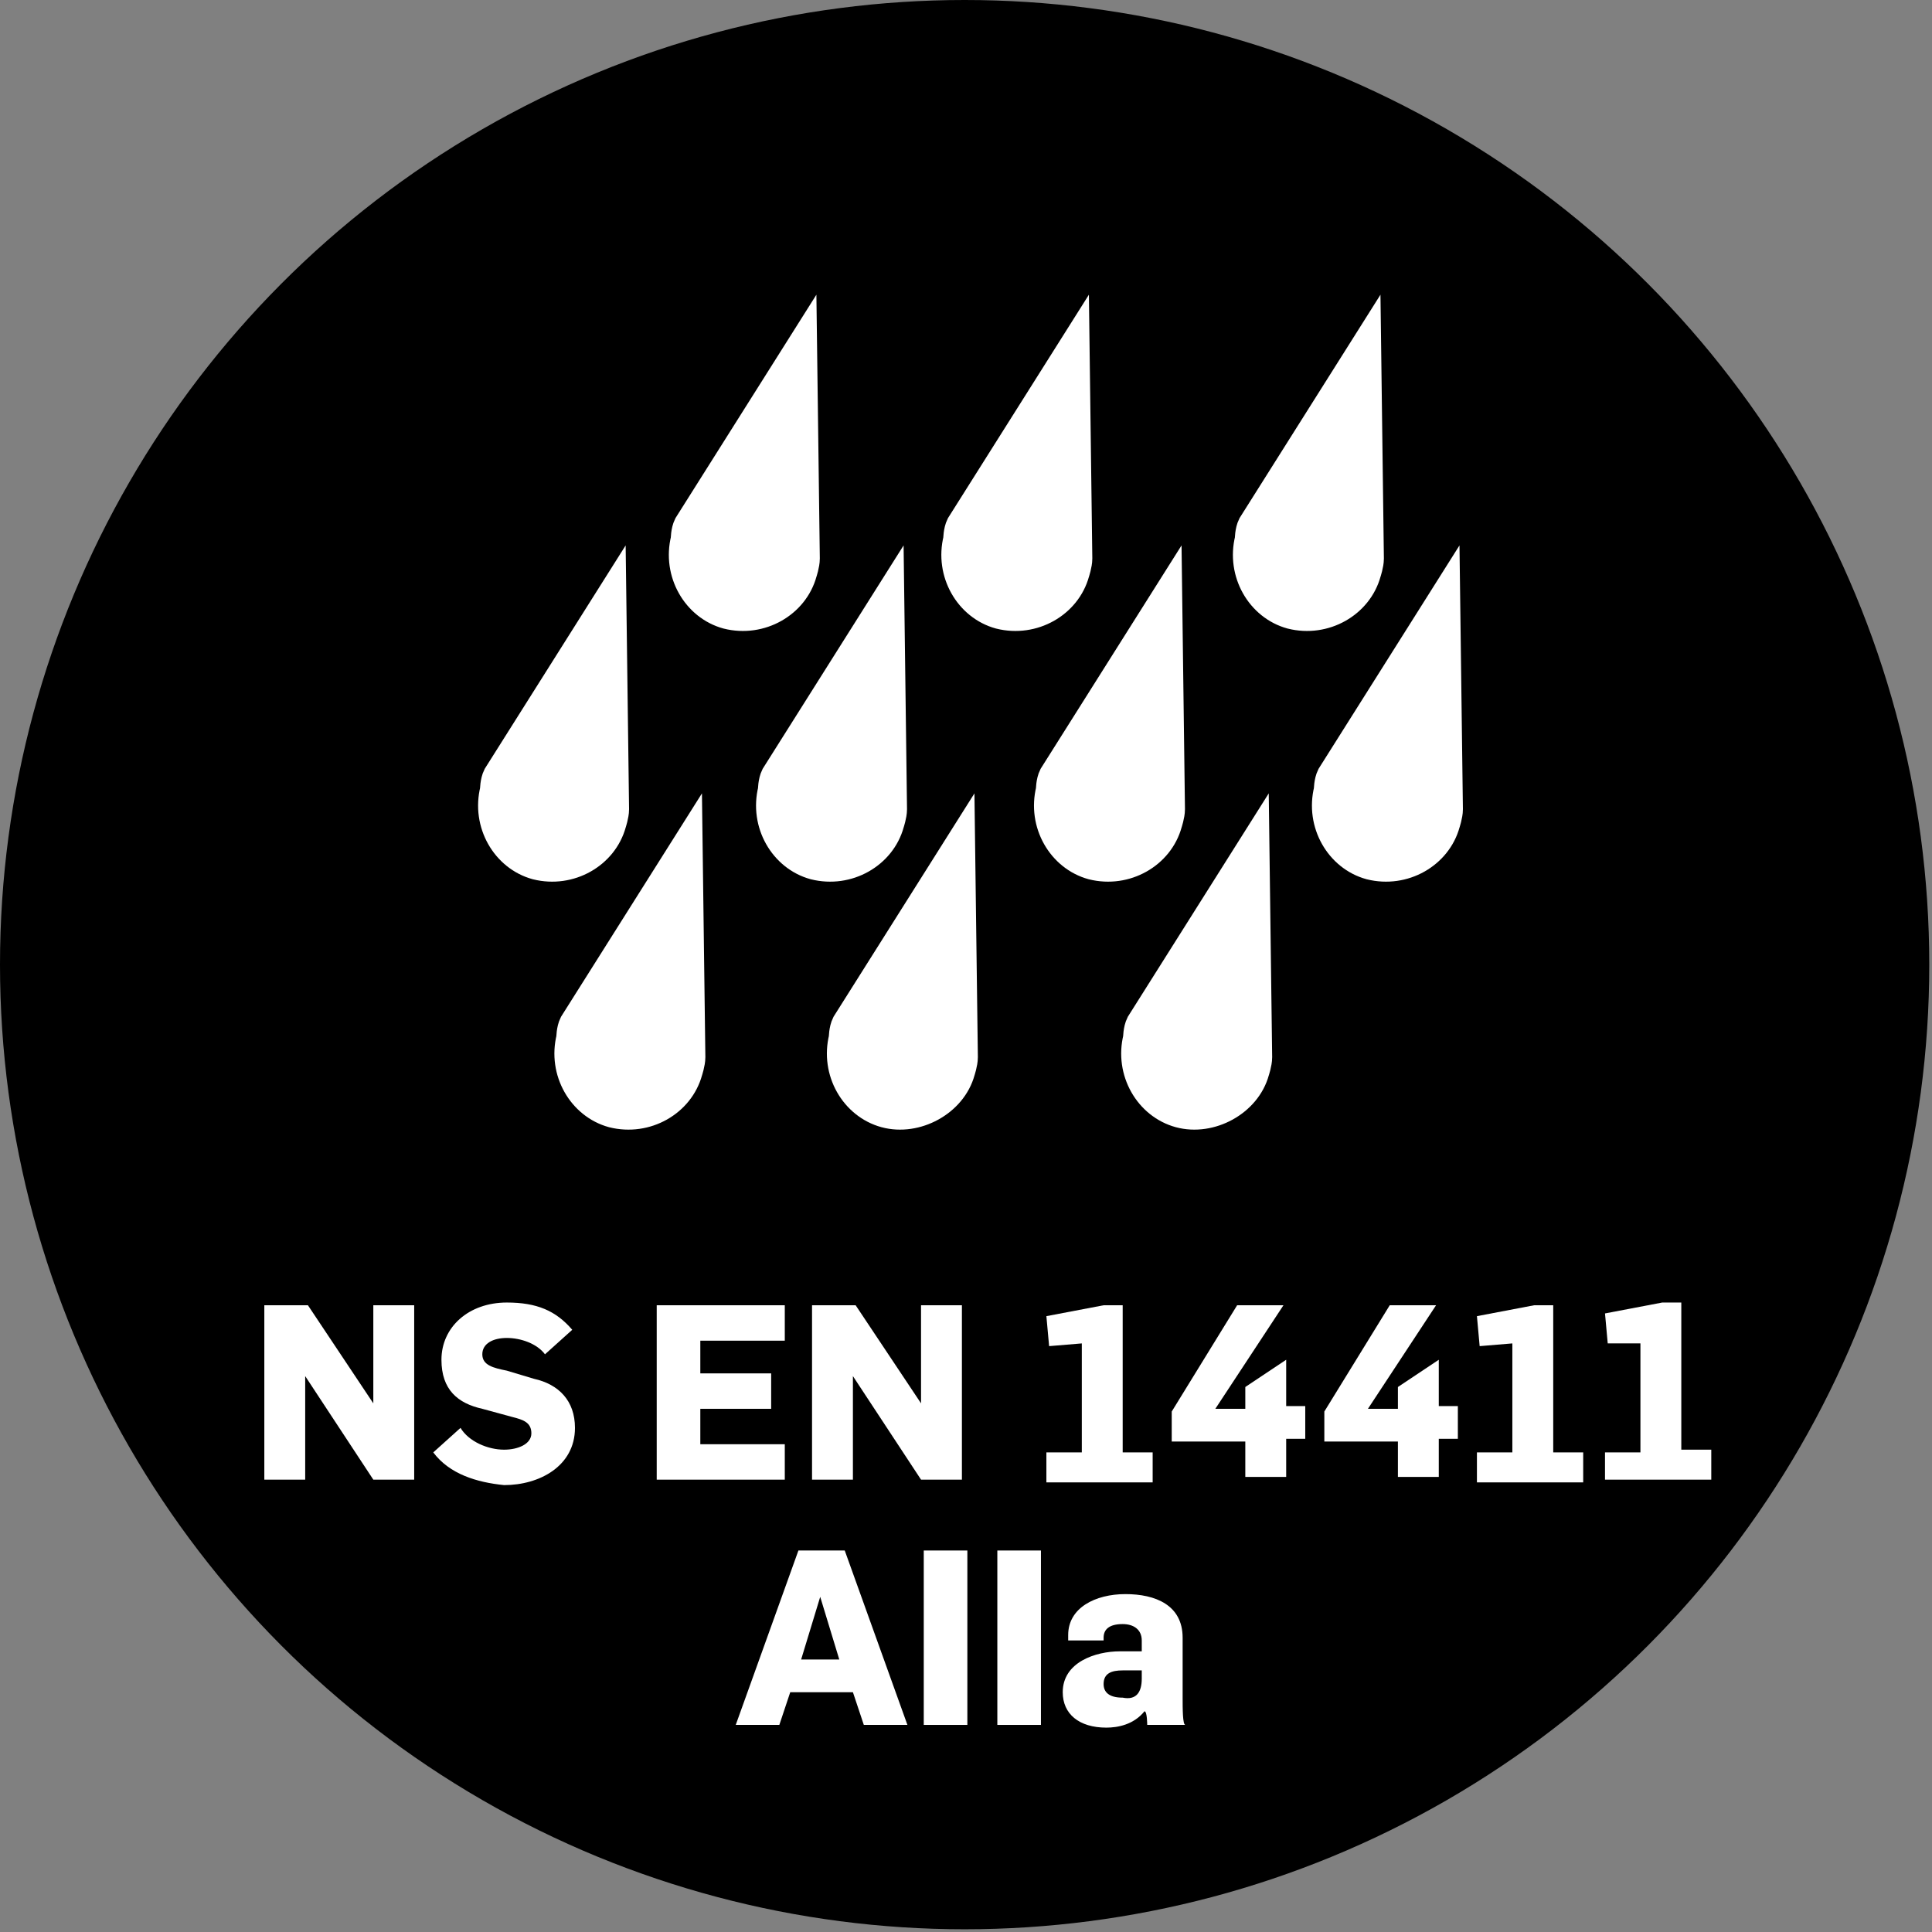 <?xml version="1.0" encoding="utf-8"?>
<!-- Generator: Adobe Illustrator 26.0.1, SVG Export Plug-In . SVG Version: 6.00 Build 0)  -->
<svg version="1.1" id="Layer_1" xmlns="http://www.w3.org/2000/svg" xmlns:xlink="http://www.w3.org/1999/xlink" x="0px" y="0px"
	 viewBox="0 0 70.9 70.9" style="enable-background:new 0 0 70.9 70.9;" xml:space="preserve">
<rect x="0" y="0" width="70.9" height="70.9" fill="#808080" stroke="none"/>
<style type="text/css">
	.st0{enable-background:new    ;}
	.st1{fill:#FFFFFF;}
	.st2{fill:#FFFFFF;stroke:#FFFFFF;stroke-width:1.171;stroke-linecap:round;}
</style>
<g>
	<circle cx="35.4" cy="35.4" r="35.4"/>
</g>
<g class="st0">
	<path class="st1" d="M9.7,47.9h1.6l2.4,3.6h0v-3.6h1.5v6.4h-1.5l-2.5-3.8h0v3.8H9.7V47.9z"/>
	<path class="st1" d="M15.9,53.3l1-0.9c0.3,0.5,1,0.8,1.6,0.8c0.5,0,1-0.2,1-0.6c0-0.4-0.3-0.5-0.7-0.6l-1.1-0.3
		c-0.9-0.2-1.5-0.7-1.5-1.8c0-1.2,1-2.1,2.4-2.1c1.1,0,1.8,0.3,2.4,1l-1,0.9c-0.3-0.4-0.9-0.6-1.4-0.6c-0.5,0-0.9,0.2-0.9,0.6
		c0,0.4,0.4,0.5,0.9,0.6l1,0.3c0.9,0.2,1.5,0.8,1.5,1.8c0,1.4-1.3,2.1-2.6,2.1C17.5,54.4,16.5,54.1,15.9,53.3z"/>
	<path class="st1" d="M24.1,47.9h4.7v1.3h-3.1v1.2h2.6v1.3h-2.6V53h3.1v1.3h-4.7V47.9z"/>
	<path class="st1" d="M29.8,47.9h1.6l2.4,3.6h0v-3.6h1.5v6.4h-1.5l-2.5-3.8h0v3.8h-1.5V47.9z"/>
	<path class="st1" d="M38.4,53.3h1.3v-4l-1.2,0.1l-0.1-1.1l2.1-0.4h0.7v5.4h1.1v1.1h-3.9V53.3z"/>
	<path class="st1" d="M45.7,52.9H43v-1.1l2.4-3.9h1.7l-2.5,3.8h1.1v-0.8l1.5-1v1.7h0.7v1.2h-0.7v1.4h-1.5V52.9z"/>
	<path class="st1" d="M51.3,52.9h-2.7v-1.1l2.4-3.9h1.7l-2.5,3.8h1.1v-0.8l1.5-1v1.7h0.7v1.2h-0.7v1.4h-1.5V52.9z"/>
	<path class="st1" d="M54.2,53.3h1.3v-4l-1.2,0.1l-0.1-1.1l2.1-0.4h0.7v5.4h1.1v1.1h-3.9V53.3z"/>
	<path class="st1" d="M58.9,53.3h1.3v-4L59,49.3l-0.1-1.1l2.1-0.4h0.7v5.4h1.1v1.1h-3.9V53.3z"/>
</g>
<g class="st0">
	<path class="st1" d="M29.3,56.9H31l2.3,6.4h-1.6l-0.4-1.2h-2.3l-0.4,1.2H27L29.3,56.9z M30.8,60.9l-0.7-2.3h0l-0.7,2.3H30.8z"/>
	<path class="st1" d="M33.9,56.9h1.6v6.4h-1.6V56.9z"/>
	<path class="st1" d="M36.6,56.9h1.6v6.4h-1.6V56.9z"/>
	<path class="st1" d="M39,62.1c0-1.1,1.2-1.5,2.1-1.5h0.8v-0.4c0-0.4-0.3-0.6-0.7-0.6c-0.5,0-0.7,0.2-0.7,0.5v0.1h-1.3V60
		c0-1,1-1.5,2.1-1.5c1.1,0,2.1,0.4,2.1,1.6v2.2c0,0.4,0,1,0.1,1h-1.4c0,0,0-0.5-0.1-0.5h0c-0.4,0.5-1,0.6-1.4,0.6
		C39.6,63.4,39,62.9,39,62.1z M41.9,61.6v-0.3h-0.7c-0.4,0-0.7,0.1-0.7,0.5c0,0.3,0.2,0.5,0.7,0.5C41.7,62.4,41.9,62.1,41.9,61.6z"
		/>
</g>
<g>
	<path class="st2" d="M22.4,22l-4.1,6.5c-0.1,0.2-0.1,0.5-0.1,0.5c-0.3,1.2,0.4,2.4,1.5,2.7c1.2,0.3,2.4-0.4,2.7-1.5
		c0,0,0.1-0.3,0.1-0.5L22.4,22z"/>
	<path class="st2" d="M29.4,12.8l-4.1,6.5c-0.1,0.2-0.1,0.5-0.1,0.5c-0.3,1.2,0.4,2.4,1.5,2.7c1.2,0.3,2.4-0.4,2.7-1.5
		c0,0,0.1-0.3,0.1-0.5L29.4,12.8z"/>
	<path class="st2" d="M39.4,12.8l-4.1,6.5c-0.1,0.2-0.1,0.5-0.1,0.5c-0.3,1.2,0.4,2.4,1.5,2.7c1.2,0.3,2.4-0.4,2.7-1.5
		c0,0,0.1-0.3,0.1-0.5L39.4,12.8z"/>
	<path class="st2" d="M50.1,12.8L46,19.3c-0.1,0.2-0.1,0.5-0.1,0.5c-0.3,1.2,0.4,2.4,1.5,2.7c1.2,0.3,2.4-0.4,2.7-1.5
		c0,0,0.1-0.3,0.1-0.5L50.1,12.8z"/>
	<path class="st2" d="M25.2,31.1l-4.1,6.5c-0.1,0.2-0.1,0.5-0.1,0.5c-0.3,1.2,0.4,2.4,1.5,2.7c1.2,0.3,2.4-0.4,2.7-1.5
		c0,0,0.1-0.3,0.1-0.5L25.2,31.1z"/>
	<path class="st2" d="M35.2,31.1l-4.1,6.5c-0.1,0.2-0.1,0.5-0.1,0.5c-0.3,1.2,0.4,2.4,1.5,2.7s2.4-0.4,2.7-1.5c0,0,0.1-0.3,0.1-0.5
		L35.2,31.1z"/>
	<path class="st2" d="M46,31.1l-4.1,6.5c-0.1,0.2-0.1,0.5-0.1,0.5c-0.3,1.2,0.4,2.4,1.5,2.7s2.4-0.4,2.7-1.5c0,0,0.1-0.3,0.1-0.5
		L46,31.1z"/>
	<g>
		<path class="st2" d="M32.6,22l-4.1,6.5c-0.1,0.2-0.1,0.5-0.1,0.5c-0.3,1.2,0.4,2.4,1.5,2.7c1.2,0.3,2.4-0.4,2.7-1.5
			c0,0,0.1-0.3,0.1-0.5L32.6,22z"/>
		<path class="st2" d="M42.8,22l-4.1,6.5c-0.1,0.2-0.1,0.5-0.1,0.5c-0.3,1.2,0.4,2.4,1.5,2.7c1.2,0.3,2.4-0.4,2.7-1.5
			c0,0,0.1-0.3,0.1-0.5L42.8,22z"/>
	</g>
	<path class="st2" d="M53,22l-4.1,6.5c-0.1,0.2-0.1,0.5-0.1,0.5c-0.3,1.2,0.4,2.4,1.5,2.7c1.2,0.3,2.4-0.4,2.7-1.5
		c0,0,0.1-0.3,0.1-0.5L53,22z"/>
</g>
</svg>

